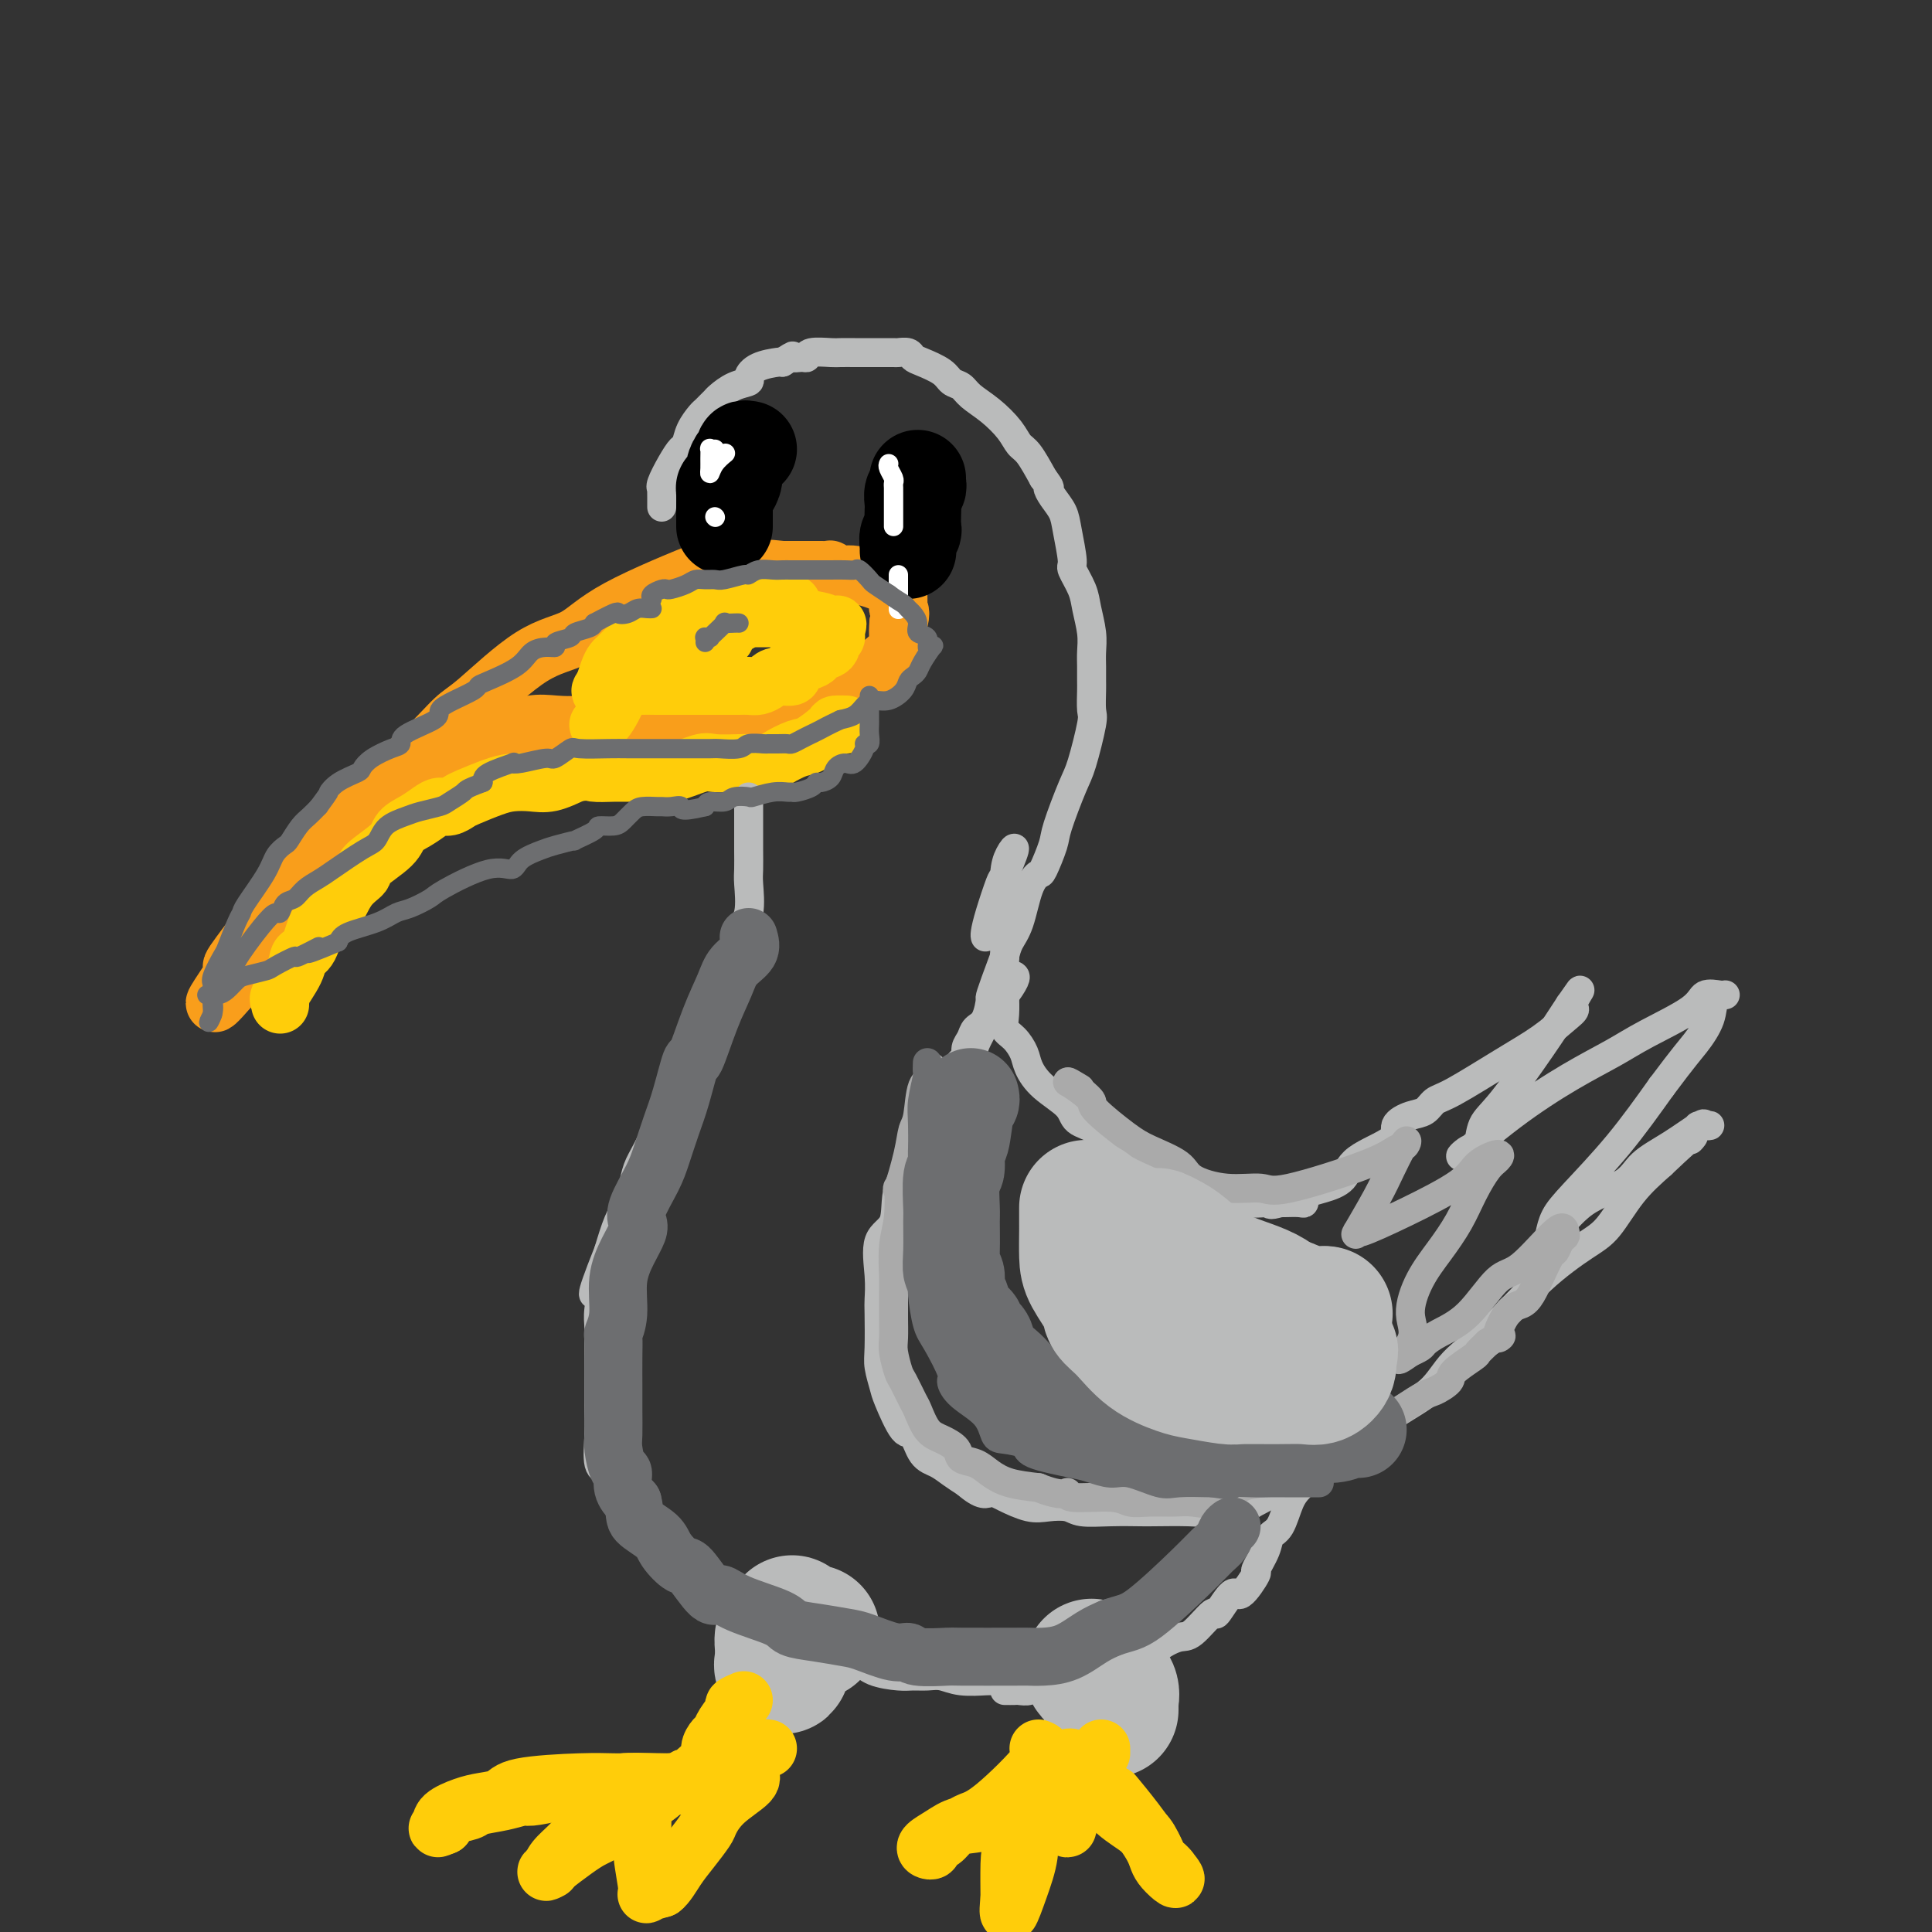 <svg viewBox='0 0 400 400' version='1.1' xmlns='http://www.w3.org/2000/svg' xmlns:xlink='http://www.w3.org/1999/xlink'><rect x="0" y="0" width="400" height="400" fill="#333333" stroke="none"/><g fill='none' stroke='rgb(249,158,27)' stroke-width='12' stroke-linecap='round' stroke-linejoin='round'><path d='M155,116c-0.248,0.008 -0.496,0.015 -1,0c-0.504,-0.015 -1.266,-0.054 -2,0c-0.734,0.054 -1.442,0.200 -6,2c-4.558,1.800 -12.965,5.255 -18,8c-5.035,2.745 -6.697,4.779 -9,6c-2.303,1.221 -5.246,1.630 -9,4c-3.754,2.370 -8.320,6.703 -11,9c-2.680,2.297 -3.474,2.558 -5,4c-1.526,1.442 -3.782,4.065 -6,6c-2.218,1.935 -4.397,3.183 -8,7c-3.603,3.817 -8.629,10.203 -11,13c-2.371,2.797 -2.086,2.006 -4,5c-1.914,2.994 -6.029,9.771 -8,13c-1.971,3.229 -1.800,2.908 -3,4c-1.200,1.092 -3.771,3.598 -5,5c-1.229,1.402 -1.114,1.701 -1,2'/><path d='M48,204c-7.060,8.099 -1.711,0.847 0,-2c1.711,-2.847 -0.217,-1.289 0,-2c0.217,-0.711 2.579,-3.693 5,-7c2.421,-3.307 4.899,-6.940 7,-10c2.101,-3.060 3.823,-5.546 6,-8c2.177,-2.454 4.807,-4.875 7,-6c2.193,-1.125 3.948,-0.955 5,-2c1.052,-1.045 1.399,-3.305 3,-5c1.601,-1.695 4.454,-2.826 7,-4c2.546,-1.174 4.784,-2.392 6,-3c1.216,-0.608 1.409,-0.607 3,-1c1.591,-0.393 4.581,-1.180 7,-2c2.419,-0.820 4.267,-1.673 6,-2c1.733,-0.327 3.351,-0.126 5,0c1.649,0.126 3.328,0.179 5,0c1.672,-0.179 3.336,-0.589 5,-1'/><path d='M125,149c5.608,-0.155 12.127,-0.041 16,0c3.873,0.041 5.099,0.011 6,0c0.901,-0.011 1.477,-0.002 3,0c1.523,0.002 3.992,-0.002 5,0c1.008,0.002 0.553,0.012 1,0c0.447,-0.012 1.795,-0.044 3,0c1.205,0.044 2.266,0.166 3,0c0.734,-0.166 1.139,-0.620 2,-1c0.861,-0.380 2.176,-0.687 3,-1c0.824,-0.313 1.156,-0.632 2,-1c0.844,-0.368 2.202,-0.785 3,-1c0.798,-0.215 1.038,-0.227 2,-1c0.962,-0.773 2.647,-2.308 4,-3c1.353,-0.692 2.373,-0.541 3,-1c0.627,-0.459 0.861,-1.529 1,-2c0.139,-0.471 0.181,-0.343 1,-1c0.819,-0.657 2.413,-2.100 3,-3c0.587,-0.900 0.168,-1.257 0,-2c-0.168,-0.743 -0.084,-1.871 0,-3'/><path d='M186,129c0.773,-2.354 0.207,-2.739 0,-3c-0.207,-0.261 -0.054,-0.400 0,-1c0.054,-0.600 0.009,-1.663 0,-2c-0.009,-0.337 0.018,0.050 0,0c-0.018,-0.050 -0.081,-0.539 0,-1c0.081,-0.461 0.306,-0.894 0,-1c-0.306,-0.106 -1.141,0.116 -2,0c-0.859,-0.116 -1.740,-0.571 -3,-1c-1.260,-0.429 -2.897,-0.833 -4,-1c-1.103,-0.167 -1.671,-0.097 -2,0c-0.329,0.097 -0.421,0.222 -1,0c-0.579,-0.222 -1.647,-0.792 -2,-1c-0.353,-0.208 0.008,-0.056 0,0c-0.008,0.056 -0.387,0.015 -2,0c-1.613,-0.015 -4.461,-0.004 -6,0c-1.539,0.004 -1.770,0.002 -2,0'/><path d='M162,118c-4.070,-0.477 -3.246,-0.169 -3,0c0.246,0.169 -0.088,0.199 -1,1c-0.912,0.801 -2.404,2.372 -3,3c-0.596,0.628 -0.298,0.314 0,0'/></g>
<g fill='none' stroke='rgb(255,205,10)' stroke-width='12' stroke-linecap='round' stroke-linejoin='round'><path d='M58,208c-0.023,-0.418 -0.046,-0.837 0,-1c0.046,-0.163 0.162,-0.071 0,0c-0.162,0.071 -0.602,0.120 0,-1c0.602,-1.120 2.247,-3.410 3,-5c0.753,-1.590 0.612,-2.481 1,-3c0.388,-0.519 1.303,-0.667 2,-2c0.697,-1.333 1.177,-3.850 2,-5c0.823,-1.150 1.989,-0.934 3,-2c1.011,-1.066 1.866,-3.416 3,-5c1.134,-1.584 2.547,-2.402 3,-3c0.453,-0.598 -0.055,-0.976 1,-2c1.055,-1.024 3.672,-2.695 5,-4c1.328,-1.305 1.367,-2.244 2,-3c0.633,-0.756 1.861,-1.330 3,-2c1.139,-0.670 2.189,-1.435 3,-2c0.811,-0.565 1.382,-0.928 2,-1c0.618,-0.072 1.284,0.149 2,0c0.716,-0.149 1.482,-0.667 2,-1c0.518,-0.333 0.787,-0.480 2,-1c1.213,-0.520 3.369,-1.413 5,-2c1.631,-0.587 2.736,-0.869 4,-1c1.264,-0.131 2.686,-0.112 4,0c1.314,0.112 2.518,0.318 4,0c1.482,-0.318 3.241,-1.159 5,-2'/><path d='M119,160c3.344,-0.463 3.203,-0.122 4,0c0.797,0.122 2.532,0.025 4,0c1.468,-0.025 2.669,0.021 4,0c1.331,-0.021 2.791,-0.111 4,0c1.209,0.111 2.166,0.422 4,0c1.834,-0.422 4.544,-1.577 6,-2c1.456,-0.423 1.658,-0.115 3,0c1.342,0.115 3.823,0.038 5,0c1.177,-0.038 1.051,-0.036 2,0c0.949,0.036 2.973,0.104 4,0c1.027,-0.104 1.058,-0.382 2,-1c0.942,-0.618 2.796,-1.577 4,-2c1.204,-0.423 1.759,-0.309 3,-1c1.241,-0.691 3.168,-2.185 4,-3c0.832,-0.815 0.570,-0.950 1,-1c0.430,-0.050 1.551,-0.014 2,0c0.449,0.014 0.224,0.007 0,0'/><path d='M164,125c-0.157,-0.000 -0.314,-0.000 -1,0c-0.686,0.000 -1.902,0.000 -3,0c-1.098,-0.000 -2.078,-0.001 -3,0c-0.922,0.001 -1.784,0.004 -2,0c-0.216,-0.004 0.215,-0.016 0,0c-0.215,0.016 -1.076,0.061 -2,0c-0.924,-0.061 -1.912,-0.228 -3,0c-1.088,0.228 -2.277,0.850 -3,1c-0.723,0.150 -0.982,-0.171 -2,0c-1.018,0.171 -2.797,0.834 -4,1c-1.203,0.166 -1.830,-0.164 -2,0c-0.170,0.164 0.115,0.821 0,1c-0.115,0.179 -0.632,-0.122 -1,0c-0.368,0.122 -0.589,0.666 -1,1c-0.411,0.334 -1.013,0.457 -2,1c-0.987,0.543 -2.358,1.507 -3,2c-0.642,0.493 -0.553,0.515 -1,1c-0.447,0.485 -1.430,1.433 -2,2c-0.570,0.567 -0.727,0.751 -1,1c-0.273,0.249 -0.661,0.562 -1,1c-0.339,0.438 -0.630,1.003 -1,2c-0.370,0.997 -0.820,2.428 -1,3c-0.180,0.572 -0.090,0.286 0,0'/><path d='M125,142c-1.777,2.166 0.281,0.580 1,0c0.719,-0.580 0.100,-0.155 1,0c0.900,0.155 3.317,0.042 5,0c1.683,-0.042 2.630,-0.011 4,0c1.370,0.011 3.164,0.003 5,0c1.836,-0.003 3.713,-0.001 5,0c1.287,0.001 1.983,0.001 3,0c1.017,-0.001 2.356,-0.003 3,0c0.644,0.003 0.594,0.011 1,0c0.406,-0.011 1.270,-0.040 2,0c0.730,0.040 1.328,0.147 2,0c0.672,-0.147 1.419,-0.550 2,-1c0.581,-0.450 0.996,-0.946 2,-1c1.004,-0.054 2.596,0.336 3,0c0.404,-0.336 -0.381,-1.398 0,-2c0.381,-0.602 1.929,-0.743 3,-1c1.071,-0.257 1.664,-0.628 2,-1c0.336,-0.372 0.416,-0.744 1,-1c0.584,-0.256 1.673,-0.397 2,-1c0.327,-0.603 -0.108,-1.667 0,-2c0.108,-0.333 0.760,0.064 1,0c0.240,-0.064 0.069,-0.590 0,-1c-0.069,-0.410 -0.034,-0.705 0,-1'/><path d='M173,130c1.150,-1.503 -0.476,-0.259 -1,0c-0.524,0.259 0.055,-0.466 -1,-1c-1.055,-0.534 -3.743,-0.875 -5,-1c-1.257,-0.125 -1.081,-0.033 -2,0c-0.919,0.033 -2.931,0.009 -4,0c-1.069,-0.009 -1.193,-0.002 -2,0c-0.807,0.002 -2.296,0.000 -3,0c-0.704,-0.000 -0.622,0.002 -1,0c-0.378,-0.002 -1.214,-0.007 -2,0c-0.786,0.007 -1.521,0.025 -2,0c-0.479,-0.025 -0.703,-0.094 -1,0c-0.297,0.094 -0.668,0.351 -1,1c-0.332,0.649 -0.625,1.691 -1,2c-0.375,0.309 -0.833,-0.113 -1,0c-0.167,0.113 -0.045,0.761 0,1c0.045,0.239 0.013,0.068 0,0c-0.013,-0.068 -0.006,-0.034 0,0'/><path d='M146,133c-0.167,0.113 -0.333,0.226 0,0c0.333,-0.226 1.167,-0.792 2,-1c0.833,-0.208 1.667,-0.060 2,0c0.333,0.060 0.167,0.030 0,0'/><path d='M153,129c-0.342,-0.004 -0.684,-0.008 -3,1c-2.316,1.008 -6.606,3.030 -9,4c-2.394,0.970 -2.894,0.890 -4,1c-1.106,0.110 -2.820,0.410 -4,1c-1.180,0.590 -1.828,1.471 -2,2c-0.172,0.529 0.132,0.706 0,1c-0.132,0.294 -0.701,0.706 -1,1c-0.299,0.294 -0.328,0.471 -1,2c-0.672,1.529 -1.989,4.412 -3,6c-1.011,1.588 -1.718,1.882 -2,2c-0.282,0.118 -0.141,0.059 0,0'/></g>
<g fill='none' stroke='rgb(186,187,187)' stroke-width='6' stroke-linecap='round' stroke-linejoin='round'><path d='M137,105c0.003,-0.618 0.007,-1.235 0,-2c-0.007,-0.765 -0.023,-1.676 0,-2c0.023,-0.324 0.086,-0.060 0,0c-0.086,0.060 -0.322,-0.083 0,-1c0.322,-0.917 1.203,-2.606 2,-4c0.797,-1.394 1.509,-2.492 2,-3c0.491,-0.508 0.761,-0.426 1,-1c0.239,-0.574 0.445,-1.803 1,-3c0.555,-1.197 1.457,-2.361 2,-3c0.543,-0.639 0.728,-0.752 1,-1c0.272,-0.248 0.631,-0.630 1,-1c0.369,-0.370 0.749,-0.728 1,-1c0.251,-0.272 0.372,-0.458 1,-1c0.628,-0.542 1.762,-1.441 3,-2c1.238,-0.559 2.580,-0.777 3,-1c0.420,-0.223 -0.083,-0.452 0,-1c0.083,-0.548 0.753,-1.417 2,-2c1.247,-0.583 3.071,-0.881 4,-1c0.929,-0.119 0.965,-0.060 1,0'/><path d='M162,75c2.978,-1.924 1.922,-1.233 2,-1c0.078,0.233 1.290,0.010 2,0c0.710,-0.010 0.918,0.193 1,0c0.082,-0.193 0.038,-0.784 1,-1c0.962,-0.216 2.931,-0.058 4,0c1.069,0.058 1.240,0.016 2,0c0.760,-0.016 2.109,-0.004 3,0c0.891,0.004 1.323,0.001 2,0c0.677,-0.001 1.600,-0.001 2,0c0.400,0.001 0.278,0.003 1,0c0.722,-0.003 2.288,-0.013 3,0c0.712,0.013 0.568,0.048 1,0c0.432,-0.048 1.438,-0.178 2,0c0.562,0.178 0.679,0.663 1,1c0.321,0.337 0.847,0.527 2,1c1.153,0.473 2.933,1.231 4,2c1.067,0.769 1.420,1.549 2,2c0.580,0.451 1.387,0.572 2,1c0.613,0.428 1.031,1.162 2,2c0.969,0.838 2.489,1.780 4,3c1.511,1.220 3.013,2.719 4,4c0.987,1.281 1.458,2.345 2,3c0.542,0.655 1.155,0.901 2,2c0.845,1.099 1.923,3.049 3,5'/><path d='M216,99c1.897,2.535 1.139,1.874 1,2c-0.139,0.126 0.339,1.039 1,2c0.661,0.961 1.504,1.968 2,3c0.496,1.032 0.643,2.087 1,4c0.357,1.913 0.922,4.682 1,6c0.078,1.318 -0.333,1.185 0,2c0.333,0.815 1.410,2.577 2,4c0.590,1.423 0.694,2.507 1,4c0.306,1.493 0.814,3.395 1,5c0.186,1.605 0.049,2.913 0,4c-0.049,1.087 -0.012,1.952 0,3c0.012,1.048 -0.003,2.280 0,3c0.003,0.720 0.024,0.929 0,2c-0.024,1.071 -0.094,3.004 0,4c0.094,0.996 0.353,1.054 0,3c-0.353,1.946 -1.317,5.779 -2,8c-0.683,2.221 -1.085,2.828 -2,5c-0.915,2.172 -2.342,5.908 -3,8c-0.658,2.092 -0.546,2.541 -1,4c-0.454,1.459 -1.473,3.927 -2,5c-0.527,1.073 -0.561,0.752 -1,1c-0.439,0.248 -1.283,1.067 -2,3c-0.717,1.933 -1.309,4.982 -2,7c-0.691,2.018 -1.483,3.005 -2,4c-0.517,0.995 -0.758,1.997 -1,3'/><path d='M208,198c-3.433,9.247 -3.015,8.364 -3,9c0.015,0.636 -0.373,2.790 -1,4c-0.627,1.210 -1.492,1.477 -2,2c-0.508,0.523 -0.658,1.303 -1,2c-0.342,0.697 -0.876,1.311 -1,2c-0.124,0.689 0.163,1.453 0,2c-0.163,0.547 -0.775,0.878 -1,1c-0.225,0.122 -0.064,0.035 0,0c0.064,-0.035 0.032,-0.017 0,0'/><path d='M155,165c-0.000,0.524 -0.000,1.048 0,2c0.000,0.952 0.000,2.331 0,3c-0.000,0.669 -0.001,0.626 0,1c0.001,0.374 0.002,1.163 0,2c-0.002,0.837 -0.007,1.722 0,3c0.007,1.278 0.027,2.949 0,4c-0.027,1.051 -0.101,1.480 0,3c0.101,1.520 0.377,4.129 0,6c-0.377,1.871 -1.406,3.002 -2,4c-0.594,0.998 -0.754,1.863 -1,3c-0.246,1.137 -0.578,2.545 -1,3c-0.422,0.455 -0.933,-0.041 -1,1c-0.067,1.041 0.311,3.621 0,5c-0.311,1.379 -1.311,1.556 -2,2c-0.689,0.444 -1.067,1.155 -1,2c0.067,0.845 0.579,1.824 0,3c-0.579,1.176 -2.249,2.548 -3,4c-0.751,1.452 -0.585,2.984 -1,4c-0.415,1.016 -1.413,1.518 -2,2c-0.587,0.482 -0.763,0.946 -1,2c-0.237,1.054 -0.536,2.698 -1,4c-0.464,1.302 -1.093,2.263 -2,4c-0.907,1.737 -2.091,4.252 -3,6c-0.909,1.748 -1.542,2.731 -2,4c-0.458,1.269 -0.741,2.825 -1,4c-0.259,1.175 -0.493,1.970 -1,3c-0.507,1.030 -1.288,2.294 -2,4c-0.712,1.706 -1.356,3.853 -2,6'/><path d='M126,259c-4.939,12.444 -2.788,8.555 -2,8c0.788,-0.555 0.211,2.223 0,4c-0.211,1.777 -0.057,2.553 0,4c0.057,1.447 0.015,3.565 0,5c-0.015,1.435 -0.004,2.187 0,3c0.004,0.813 -0.001,1.685 0,3c0.001,1.315 0.006,3.072 0,4c-0.006,0.928 -0.024,1.027 0,2c0.024,0.973 0.089,2.820 0,5c-0.089,2.180 -0.332,4.695 0,6c0.332,1.305 1.239,1.402 2,2c0.761,0.598 1.376,1.697 2,3c0.624,1.303 1.256,2.808 2,4c0.744,1.192 1.601,2.069 2,3c0.399,0.931 0.342,1.916 1,3c0.658,1.084 2.031,2.269 3,3c0.969,0.731 1.534,1.010 3,2c1.466,0.990 3.832,2.693 5,4c1.168,1.307 1.137,2.220 2,3c0.863,0.780 2.618,1.427 4,2c1.382,0.573 2.390,1.074 4,2c1.610,0.926 3.823,2.279 5,3c1.177,0.721 1.317,0.809 2,1c0.683,0.191 1.909,0.483 3,1c1.091,0.517 2.045,1.258 3,2'/><path d='M167,341c3.837,2.122 2.928,1.928 4,2c1.072,0.072 4.125,0.412 6,1c1.875,0.588 2.574,1.424 4,2c1.426,0.576 3.580,0.890 5,1c1.420,0.110 2.108,0.015 3,0c0.892,-0.015 1.990,0.048 3,0c1.010,-0.048 1.933,-0.209 3,0c1.067,0.209 2.277,0.788 4,1c1.723,0.212 3.958,0.056 5,0c1.042,-0.056 0.890,-0.012 2,0c1.110,0.012 3.483,-0.008 5,0c1.517,0.008 2.180,0.043 3,0c0.820,-0.043 1.798,-0.166 4,-1c2.202,-0.834 5.629,-2.381 7,-3c1.371,-0.619 0.685,-0.309 0,0'/><path d='M210,202c0.178,0.119 0.356,0.238 0,1c-0.356,0.762 -1.245,2.168 -2,3c-0.755,0.832 -1.375,1.092 -2,2c-0.625,0.908 -1.254,2.466 -2,4c-0.746,1.534 -1.609,3.044 -2,4c-0.391,0.956 -0.309,1.358 -1,2c-0.691,0.642 -2.154,1.524 -3,3c-0.846,1.476 -1.075,3.546 -2,6c-0.925,2.454 -2.546,5.290 -4,7c-1.454,1.710 -2.741,2.292 -3,3c-0.259,0.708 0.509,1.542 0,3c-0.509,1.458 -2.294,3.539 -3,6c-0.706,2.461 -0.333,5.302 -1,7c-0.667,1.698 -2.375,2.254 -3,4c-0.625,1.746 -0.168,4.682 0,7c0.168,2.318 0.049,4.018 0,5c-0.049,0.982 -0.026,1.245 0,3c0.026,1.755 0.055,5.000 0,7c-0.055,2.000 -0.194,2.753 0,4c0.194,1.247 0.723,2.989 1,4c0.277,1.011 0.304,1.292 1,3c0.696,1.708 2.062,4.842 3,6c0.938,1.158 1.447,0.341 2,1c0.553,0.659 1.148,2.795 2,4c0.852,1.205 1.960,1.478 3,2c1.040,0.522 2.011,1.292 3,2c0.989,0.708 1.994,1.354 3,2'/><path d='M200,307c3.494,3.054 4.228,2.190 5,2c0.772,-0.190 1.583,0.292 3,1c1.417,0.708 3.440,1.640 5,2c1.560,0.360 2.656,0.149 4,0c1.344,-0.149 2.936,-0.236 4,0c1.064,0.236 1.601,0.795 3,1c1.399,0.205 3.660,0.056 6,0c2.340,-0.056 4.758,-0.019 6,0c1.242,0.019 1.307,0.019 3,0c1.693,-0.019 5.015,-0.058 7,0c1.985,0.058 2.635,0.213 4,0c1.365,-0.213 3.447,-0.793 5,-1c1.553,-0.207 2.579,-0.043 3,0c0.421,0.043 0.237,-0.037 2,-1c1.763,-0.963 5.473,-2.808 8,-4c2.527,-1.192 3.873,-1.731 7,-4c3.127,-2.269 8.037,-6.268 12,-9c3.963,-2.732 6.979,-4.199 9,-6c2.021,-1.801 3.046,-3.938 5,-6c1.954,-2.062 4.835,-4.048 8,-7c3.165,-2.952 6.613,-6.868 10,-10c3.387,-3.132 6.712,-5.479 9,-7c2.288,-1.521 3.539,-2.217 5,-4c1.461,-1.783 3.132,-4.652 5,-7c1.868,-2.348 3.934,-4.174 6,-6'/><path d='M344,241c8.730,-8.298 6.556,-5.543 6,-5c-0.556,0.543 0.507,-1.126 1,-2c0.493,-0.874 0.416,-0.954 1,-1c0.584,-0.046 1.828,-0.057 2,0c0.172,0.057 -0.729,0.182 -1,0c-0.271,-0.182 0.089,-0.670 -1,0c-1.089,0.670 -3.626,2.500 -6,4c-2.374,1.500 -4.583,2.671 -6,4c-1.417,1.329 -2.040,2.817 -4,4c-1.960,1.183 -5.256,2.060 -8,4c-2.744,1.940 -4.938,4.943 -6,6c-1.062,1.057 -0.994,0.168 -1,0c-0.006,-0.168 -0.087,0.386 0,0c0.087,-0.386 0.343,-1.712 1,-3c0.657,-1.288 1.715,-2.539 4,-5c2.285,-2.461 5.796,-6.132 9,-10c3.204,-3.868 6.102,-7.934 9,-12'/><path d='M344,225c4.814,-6.437 5.851,-7.529 7,-9c1.149,-1.471 2.412,-3.322 3,-5c0.588,-1.678 0.501,-3.184 1,-4c0.499,-0.816 1.584,-0.944 2,-1c0.416,-0.056 0.164,-0.042 0,0c-0.164,0.042 -0.238,0.110 -1,0c-0.762,-0.110 -2.211,-0.398 -3,0c-0.789,0.398 -0.918,1.484 -3,3c-2.082,1.516 -6.115,3.463 -9,5c-2.885,1.537 -4.620,2.663 -7,4c-2.380,1.337 -5.405,2.883 -9,5c-3.595,2.117 -7.760,4.803 -12,8c-4.240,3.197 -8.553,6.903 -10,8c-1.447,1.097 -0.026,-0.416 1,-1c1.026,-0.584 1.659,-0.239 2,-1c0.341,-0.761 0.390,-2.627 1,-4c0.610,-1.373 1.780,-2.254 4,-5c2.220,-2.746 5.492,-7.356 8,-11c2.508,-3.644 4.254,-6.322 6,-9'/><path d='M325,208c3.613,-5.124 1.644,-2.435 1,-1c-0.644,1.435 0.035,1.617 0,2c-0.035,0.383 -0.786,0.966 -2,2c-1.214,1.034 -2.891,2.519 -5,4c-2.109,1.481 -4.650,2.960 -8,5c-3.350,2.040 -7.508,4.643 -10,6c-2.492,1.357 -3.316,1.468 -4,2c-0.684,0.532 -1.227,1.485 -2,2c-0.773,0.515 -1.777,0.592 -3,1c-1.223,0.408 -2.666,1.146 -3,2c-0.334,0.854 0.440,1.825 -1,3c-1.440,1.175 -5.093,2.553 -7,4c-1.907,1.447 -2.066,2.961 -3,4c-0.934,1.039 -2.642,1.603 -4,2c-1.358,0.397 -2.365,0.628 -3,1c-0.635,0.372 -0.899,0.884 -1,1c-0.101,0.116 -0.041,-0.165 0,0c0.041,0.165 0.063,0.776 0,1c-0.063,0.224 -0.209,0.060 -1,0c-0.791,-0.060 -2.226,-0.017 -3,0c-0.774,0.017 -0.887,0.009 -1,0'/><path d='M265,249c-2.470,0.777 -2.144,0.220 -2,0c0.144,-0.220 0.106,-0.101 -1,0c-1.106,0.101 -3.278,0.185 -5,0c-1.722,-0.185 -2.993,-0.640 -4,-1c-1.007,-0.360 -1.752,-0.625 -3,-1c-1.248,-0.375 -3.001,-0.859 -4,-1c-0.999,-0.141 -1.244,0.060 -2,0c-0.756,-0.060 -2.022,-0.383 -3,-1c-0.978,-0.617 -1.669,-1.529 -2,-2c-0.331,-0.471 -0.303,-0.500 -1,-1c-0.697,-0.500 -2.120,-1.470 -3,-2c-0.880,-0.530 -1.216,-0.619 -2,-1c-0.784,-0.381 -2.016,-1.052 -3,-2c-0.984,-0.948 -1.721,-2.172 -3,-3c-1.279,-0.828 -3.102,-1.260 -4,-2c-0.898,-0.740 -0.873,-1.788 -2,-3c-1.127,-1.212 -3.406,-2.589 -5,-4c-1.594,-1.411 -2.504,-2.855 -3,-4c-0.496,-1.145 -0.578,-1.991 -1,-3c-0.422,-1.009 -1.185,-2.182 -2,-3c-0.815,-0.818 -1.682,-1.281 -2,-2c-0.318,-0.719 -0.085,-1.693 0,-3c0.085,-1.307 0.023,-2.948 0,-4c-0.023,-1.052 -0.006,-1.514 0,-2c0.006,-0.486 0.002,-0.996 0,-2c-0.002,-1.004 -0.001,-2.502 0,-4'/><path d='M208,198c-0.003,-2.961 -0.009,-2.865 0,-4c0.009,-1.135 0.034,-3.501 0,-6c-0.034,-2.499 -0.127,-5.130 0,-7c0.127,-1.870 0.472,-2.980 1,-4c0.528,-1.020 1.238,-1.951 1,-1c-0.238,0.951 -1.423,3.786 -2,5c-0.577,1.214 -0.547,0.809 -1,2c-0.453,1.191 -1.389,3.979 -2,6c-0.611,2.021 -0.895,3.275 -1,4c-0.105,0.725 -0.030,0.921 0,1c0.030,0.079 0.015,0.039 0,0'/><path d='M208,350c0.790,0.008 1.580,0.016 2,0c0.420,-0.016 0.469,-0.058 1,0c0.531,0.058 1.545,0.214 2,0c0.455,-0.214 0.353,-0.797 1,-1c0.647,-0.203 2.043,-0.026 3,0c0.957,0.026 1.476,-0.099 2,0c0.524,0.099 1.055,0.421 2,0c0.945,-0.421 2.305,-1.586 3,-2c0.695,-0.414 0.726,-0.078 2,0c1.274,0.078 3.790,-0.102 6,-1c2.210,-0.898 4.112,-2.513 5,-3c0.888,-0.487 0.760,0.155 1,0c0.240,-0.155 0.846,-1.105 2,-2c1.154,-0.895 2.855,-1.734 4,-2c1.145,-0.266 1.733,0.042 3,-1c1.267,-1.042 3.213,-3.433 4,-4c0.787,-0.567 0.416,0.688 1,0c0.584,-0.688 2.125,-3.321 3,-4c0.875,-0.679 1.084,0.596 2,0c0.916,-0.596 2.539,-3.063 3,-4c0.461,-0.937 -0.238,-0.344 0,-1c0.238,-0.656 1.415,-2.560 2,-4c0.585,-1.440 0.580,-2.417 1,-3c0.420,-0.583 1.267,-0.772 2,-2c0.733,-1.228 1.352,-3.494 2,-5c0.648,-1.506 1.324,-2.253 2,-3'/><path d='M269,308c1.631,-3.630 1.207,-3.707 1,-4c-0.207,-0.293 -0.199,-0.804 0,-2c0.199,-1.196 0.589,-3.077 1,-4c0.411,-0.923 0.842,-0.886 1,-1c0.158,-0.114 0.043,-0.377 0,-1c-0.043,-0.623 -0.012,-1.607 0,-2c0.012,-0.393 0.006,-0.197 0,0'/></g>
<g fill='none' stroke='rgb(170,170,170)' stroke-width='6' stroke-linecap='round' stroke-linejoin='round'><path d='M193,221c0.203,0.783 0.407,1.566 0,2c-0.407,0.434 -1.423,0.518 -2,2c-0.577,1.482 -0.715,4.360 -1,6c-0.285,1.640 -0.716,2.041 -1,3c-0.284,0.959 -0.420,2.476 -1,5c-0.580,2.524 -1.606,6.055 -2,7c-0.394,0.945 -0.158,-0.696 0,0c0.158,0.696 0.239,3.730 0,6c-0.239,2.270 -0.796,3.778 -1,6c-0.204,2.222 -0.055,5.160 0,6c0.055,0.840 0.015,-0.417 0,0c-0.015,0.417 -0.005,2.508 0,4c0.005,1.492 0.005,2.386 0,3c-0.005,0.614 -0.013,0.949 0,2c0.013,1.051 0.049,2.817 0,4c-0.049,1.183 -0.183,1.781 0,3c0.183,1.219 0.681,3.058 1,4c0.319,0.942 0.458,0.987 1,2c0.542,1.013 1.487,2.995 2,4c0.513,1.005 0.594,1.033 1,2c0.406,0.967 1.137,2.874 2,4c0.863,1.126 1.858,1.470 3,2c1.142,0.530 2.432,1.245 3,2c0.568,0.755 0.415,1.550 1,2c0.585,0.450 1.909,0.553 3,1c1.091,0.447 1.947,1.236 3,2c1.053,0.764 2.301,1.504 4,2c1.699,0.496 3.850,0.748 6,1'/><path d='M215,308c4.972,2.018 5.903,1.062 6,1c0.097,-0.062 -0.642,0.768 1,1c1.642,0.232 5.663,-0.135 8,0c2.337,0.135 2.991,0.771 4,1c1.009,0.229 2.374,0.051 4,0c1.626,-0.051 3.515,0.027 5,0c1.485,-0.027 2.568,-0.157 4,0c1.432,0.157 3.214,0.603 5,0c1.786,-0.603 3.575,-2.255 5,-3c1.425,-0.745 2.486,-0.583 4,-1c1.514,-0.417 3.483,-1.411 5,-2c1.517,-0.589 2.583,-0.771 3,-1c0.417,-0.229 0.185,-0.503 1,-1c0.815,-0.497 2.678,-1.217 4,-2c1.322,-0.783 2.103,-1.628 3,-2c0.897,-0.372 1.911,-0.272 5,-2c3.089,-1.728 8.254,-5.283 11,-7c2.746,-1.717 3.074,-1.597 4,-2c0.926,-0.403 2.450,-1.329 3,-2c0.550,-0.671 0.127,-1.087 1,-2c0.873,-0.913 3.043,-2.323 4,-3c0.957,-0.677 0.702,-0.622 1,-1c0.298,-0.378 1.149,-1.189 2,-2'/><path d='M308,278c4.396,-2.890 2.385,-0.614 2,-1c-0.385,-0.386 0.856,-3.435 2,-5c1.144,-1.565 2.190,-1.647 3,-2c0.810,-0.353 1.383,-0.977 2,-2c0.617,-1.023 1.279,-2.445 2,-4c0.721,-1.555 1.500,-3.242 2,-4c0.500,-0.758 0.721,-0.588 1,-1c0.279,-0.412 0.616,-1.406 1,-2c0.384,-0.594 0.814,-0.788 1,-1c0.186,-0.212 0.127,-0.440 0,-1c-0.127,-0.560 -0.323,-1.451 -2,0c-1.677,1.451 -4.835,5.243 -7,7c-2.165,1.757 -3.338,1.479 -5,3c-1.662,1.521 -3.812,4.842 -6,7c-2.188,2.158 -4.415,3.153 -6,4c-1.585,0.847 -2.528,1.547 -3,2c-0.472,0.453 -0.473,0.661 -1,1c-0.527,0.339 -1.579,0.811 -2,1c-0.421,0.189 -0.210,0.094 0,0'/><path d='M292,280c-4.777,3.376 -1.218,0.316 0,-2c1.218,-2.316 0.097,-3.889 0,-6c-0.097,-2.111 0.831,-4.761 2,-7c1.169,-2.239 2.579,-4.066 4,-6c1.421,-1.934 2.854,-3.973 4,-6c1.146,-2.027 2.007,-4.041 3,-6c0.993,-1.959 2.120,-3.863 3,-5c0.880,-1.137 1.513,-1.505 2,-2c0.487,-0.495 0.826,-1.116 0,-1c-0.826,0.116 -2.819,0.968 -4,2c-1.181,1.032 -1.549,2.244 -4,4c-2.451,1.756 -6.984,4.057 -11,6c-4.016,1.943 -7.515,3.528 -9,4c-1.485,0.472 -0.956,-0.169 -1,0c-0.044,0.169 -0.661,1.148 0,0c0.661,-1.148 2.601,-4.425 4,-7c1.399,-2.575 2.257,-4.450 3,-6c0.743,-1.550 1.372,-2.775 2,-4'/><path d='M290,238c1.552,-2.890 1.433,-1.616 1,-1c-0.433,0.616 -1.179,0.573 -2,1c-0.821,0.427 -1.715,1.325 -6,3c-4.285,1.675 -11.960,4.129 -16,5c-4.040,0.871 -4.447,0.161 -6,0c-1.553,-0.161 -4.254,0.227 -7,0c-2.746,-0.227 -5.539,-1.069 -7,-2c-1.461,-0.931 -1.591,-1.950 -3,-3c-1.409,-1.050 -4.096,-2.129 -6,-3c-1.904,-0.871 -3.026,-1.532 -5,-3c-1.974,-1.468 -4.801,-3.741 -6,-5c-1.199,-1.259 -0.771,-1.502 -1,-2c-0.229,-0.498 -1.114,-1.249 -2,-2'/><path d='M224,226c-4.889,-3.333 -2.111,-1.667 -1,-1c1.111,0.667 0.556,0.333 0,0'/><path d='M221,224c0.000,0.000 0.100,0.100 0.1,0.1'/></g>
<g fill='none' stroke='rgb(0,0,0)' stroke-width='20' stroke-linecap='round' stroke-linejoin='round'><path d='M190,99c-0.030,0.326 -0.061,0.652 0,1c0.061,0.348 0.212,0.716 0,1c-0.212,0.284 -0.788,0.482 -1,1c-0.212,0.518 -0.061,1.356 0,2c0.061,0.644 0.030,1.093 0,2c-0.030,0.907 -0.061,2.271 0,3c0.061,0.729 0.212,0.822 0,1c-0.212,0.178 -0.789,0.440 -1,1c-0.211,0.560 -0.057,1.418 0,2c0.057,0.582 0.015,0.887 0,1c-0.015,0.113 -0.004,0.032 0,0c0.004,-0.032 0.002,-0.016 0,0'/><path d='M155,93c-0.444,-0.096 -0.889,-0.192 -1,0c-0.111,0.192 0.111,0.672 0,1c-0.111,0.328 -0.555,0.504 -1,1c-0.445,0.496 -0.890,1.311 -1,2c-0.110,0.689 0.114,1.253 0,2c-0.114,0.747 -0.566,1.678 -1,2c-0.434,0.322 -0.848,0.037 -1,0c-0.152,-0.037 -0.041,0.175 0,1c0.041,0.825 0.011,2.263 0,3c-0.011,0.737 -0.003,0.772 0,1c0.003,0.228 0.001,0.649 0,1c-0.001,0.351 -0.000,0.633 0,1c0.000,0.367 0.000,0.819 0,1c-0.000,0.181 -0.000,0.090 0,0'/></g>
<g fill='none' stroke='rgb(255,255,255)' stroke-width='4' stroke-linecap='round' stroke-linejoin='round'><path d='M148,93c-0.423,0.047 -0.846,0.095 -1,0c-0.154,-0.095 -0.040,-0.332 0,0c0.040,0.332 0.004,1.234 0,2c-0.004,0.766 0.024,1.396 0,2c-0.024,0.604 -0.099,1.183 0,1c0.099,-0.183 0.373,-1.126 1,-2c0.627,-0.874 1.608,-1.678 2,-2c0.392,-0.322 0.196,-0.161 0,0'/><path d='M148,107c0.000,0.000 0.100,0.100 0.1,0.1'/><path d='M184,96c-0.113,0.220 -0.226,0.440 0,1c0.226,0.560 0.793,1.458 1,2c0.207,0.542 0.056,0.726 0,1c-0.056,0.274 -0.015,0.637 0,1c0.015,0.363 0.004,0.727 0,1c-0.004,0.273 -0.001,0.454 0,1c0.001,0.546 0.000,1.456 0,2c-0.000,0.544 -0.000,0.720 0,1c0.000,0.280 0.000,0.663 0,1c-0.000,0.337 -0.000,0.629 0,1c0.000,0.371 0.000,0.820 0,1c-0.000,0.180 -0.000,0.090 0,0'/><path d='M186,119c0.000,0.328 0.000,0.656 0,1c0.000,0.344 0.000,0.706 0,1c0.000,0.294 0.000,0.522 0,1c0.000,0.478 0.000,1.206 0,2c0.000,0.794 0.000,1.656 0,2c0.000,0.344 0.000,0.172 0,0'/></g>
<g fill='none' stroke='rgb(109,110,112)' stroke-width='6' stroke-linecap='round' stroke-linejoin='round'><path d='M192,220c-0.030,0.861 -0.061,1.722 0,2c0.061,0.278 0.212,-0.028 0,1c-0.212,1.028 -0.789,3.390 -1,5c-0.211,1.610 -0.057,2.469 0,5c0.057,2.531 0.015,6.733 0,9c-0.015,2.267 -0.005,2.599 0,4c0.005,1.401 0.004,3.870 0,6c-0.004,2.130 -0.011,3.921 0,6c0.011,2.079 0.039,4.445 0,6c-0.039,1.555 -0.144,2.299 0,4c0.144,1.701 0.539,4.359 1,6c0.461,1.641 0.988,2.265 2,4c1.012,1.735 2.509,4.580 3,6c0.491,1.420 -0.022,1.413 0,2c0.022,0.587 0.581,1.767 2,3c1.419,1.233 3.697,2.518 5,4c1.303,1.482 1.630,3.160 2,4c0.370,0.840 0.783,0.840 2,1c1.217,0.160 3.239,0.478 4,1c0.761,0.522 0.263,1.248 2,2c1.737,0.752 5.711,1.529 8,2c2.289,0.471 2.892,0.634 4,1c1.108,0.366 2.719,0.935 4,1c1.281,0.065 2.230,-0.374 4,0c1.770,0.374 4.361,1.562 6,2c1.639,0.438 2.325,0.125 4,0c1.675,-0.125 4.337,-0.063 7,0'/><path d='M251,307c6.154,0.928 3.037,0.249 3,0c-0.037,-0.249 3.004,-0.067 5,0c1.996,0.067 2.945,0.018 4,0c1.055,-0.018 2.216,-0.005 3,0c0.784,0.005 1.189,0.001 2,0c0.811,-0.001 2.026,-0.000 3,0c0.974,0.000 1.707,0.000 2,0c0.293,-0.000 0.147,-0.000 0,0'/></g>
<g fill='none' stroke='rgb(109,110,112)' stroke-width='20' stroke-linecap='round' stroke-linejoin='round'><path d='M201,227c0.092,0.370 0.183,0.741 0,1c-0.183,0.259 -0.641,0.407 -1,2c-0.359,1.593 -0.618,4.630 -1,6c-0.382,1.370 -0.887,1.074 -1,2c-0.113,0.926 0.166,3.076 0,4c-0.166,0.924 -0.778,0.623 -1,2c-0.222,1.377 -0.056,4.433 0,6c0.056,1.567 -0.000,1.645 0,3c0.000,1.355 0.056,3.986 0,6c-0.056,2.014 -0.224,3.411 0,4c0.224,0.589 0.839,0.371 1,1c0.161,0.629 -0.130,2.104 0,3c0.130,0.896 0.683,1.212 1,2c0.317,0.788 0.398,2.048 1,3c0.602,0.952 1.726,1.596 2,2c0.274,0.404 -0.303,0.569 0,1c0.303,0.431 1.487,1.130 2,2c0.513,0.870 0.355,1.912 1,3c0.645,1.088 2.093,2.224 3,3c0.907,0.776 1.274,1.194 2,2c0.726,0.806 1.812,2.000 3,3c1.188,1.000 2.479,1.807 3,2c0.521,0.193 0.272,-0.227 1,0c0.728,0.227 2.432,1.102 4,2c1.568,0.898 2.999,1.819 4,2c1.001,0.181 1.572,-0.377 3,0c1.428,0.377 3.714,1.688 6,3'/><path d='M234,297c3.862,1.348 3.016,0.218 3,0c-0.016,-0.218 0.798,0.478 2,1c1.202,0.522 2.794,0.872 4,1c1.206,0.128 2.027,0.034 3,0c0.973,-0.034 2.096,-0.009 3,0c0.904,0.009 1.587,0.002 2,0c0.413,-0.002 0.557,0.000 1,0c0.443,-0.000 1.185,-0.003 2,0c0.815,0.003 1.703,0.011 3,0c1.297,-0.011 3.004,-0.040 4,0c0.996,0.040 1.280,0.151 2,0c0.720,-0.151 1.876,-0.562 3,-1c1.124,-0.438 2.218,-0.902 4,-1c1.782,-0.098 4.254,0.170 6,0c1.746,-0.170 2.767,-0.777 3,-1c0.233,-0.223 -0.322,-0.060 0,0c0.322,0.060 1.521,0.017 2,0c0.479,-0.017 0.240,-0.009 0,0'/></g>
<g fill='none' stroke='rgb(109,110,112)' stroke-width='4' stroke-linecap='round' stroke-linejoin='round'><path d='M153,129c-0.182,-0.014 -0.364,-0.028 -1,0c-0.636,0.028 -1.724,0.099 -2,0c-0.276,-0.099 0.262,-0.366 0,0c-0.262,0.366 -1.324,1.365 -2,2c-0.676,0.635 -0.966,0.906 -1,1c-0.034,0.094 0.187,0.011 0,0c-0.187,-0.011 -0.782,0.048 -1,0c-0.218,-0.048 -0.059,-0.205 0,0c0.059,0.205 0.017,0.773 0,1c-0.017,0.227 -0.008,0.114 0,0'/><path d='M135,124c-0.199,-0.311 -0.397,-0.622 0,-1c0.397,-0.378 1.391,-0.823 2,-1c0.609,-0.177 0.834,-0.086 1,0c0.166,0.086 0.271,0.166 1,0c0.729,-0.166 2.080,-0.579 3,-1c0.920,-0.421 1.410,-0.849 2,-1c0.590,-0.151 1.281,-0.025 2,0c0.719,0.025 1.466,-0.050 2,0c0.534,0.050 0.857,0.224 2,0c1.143,-0.224 3.108,-0.844 4,-1c0.892,-0.156 0.713,0.154 1,0c0.287,-0.154 1.042,-0.773 2,-1c0.958,-0.227 2.120,-0.061 3,0c0.880,0.061 1.477,0.016 2,0c0.523,-0.016 0.973,-0.005 2,0c1.027,0.005 2.632,0.002 4,0c1.368,-0.002 2.498,-0.002 3,0c0.502,0.002 0.376,0.008 1,0c0.624,-0.008 1.997,-0.028 3,0c1.003,0.028 1.636,0.104 2,0c0.364,-0.104 0.458,-0.389 1,0c0.542,0.389 1.530,1.451 2,2c0.470,0.549 0.420,0.585 1,1c0.580,0.415 1.790,1.207 3,2'/><path d='M184,123c1.558,1.176 2.454,1.614 3,2c0.546,0.386 0.743,0.718 1,1c0.257,0.282 0.576,0.514 1,1c0.424,0.486 0.954,1.227 1,2c0.046,0.773 -0.392,1.578 0,2c0.392,0.422 1.615,0.462 2,1c0.385,0.538 -0.068,1.573 0,2c0.068,0.427 0.656,0.247 1,0c0.344,-0.247 0.443,-0.561 0,0c-0.443,0.561 -1.426,1.998 -2,3c-0.574,1.002 -0.737,1.568 -1,2c-0.263,0.432 -0.626,0.728 -1,1c-0.374,0.272 -0.758,0.520 -1,1c-0.242,0.480 -0.343,1.193 -1,2c-0.657,0.807 -1.869,1.708 -3,2c-1.131,0.292 -2.179,-0.025 -3,0c-0.821,0.025 -1.413,0.391 -2,1c-0.587,0.609 -1.168,1.460 -2,2c-0.832,0.540 -1.916,0.770 -3,1'/><path d='M174,149c-2.820,1.332 -3.371,1.663 -4,2c-0.629,0.337 -1.337,0.679 -2,1c-0.663,0.321 -1.281,0.622 -2,1c-0.719,0.378 -1.539,0.834 -2,1c-0.461,0.166 -0.565,0.044 -1,0c-0.435,-0.044 -1.202,-0.008 -2,0c-0.798,0.008 -1.626,-0.012 -2,0c-0.374,0.012 -0.294,0.056 -1,0c-0.706,-0.056 -2.197,-0.211 -3,0c-0.803,0.211 -0.916,0.789 -2,1c-1.084,0.211 -3.137,0.057 -4,0c-0.863,-0.057 -0.535,-0.015 -2,0c-1.465,0.015 -4.724,0.004 -6,0c-1.276,-0.004 -0.570,-0.000 -1,0c-0.430,0.000 -1.997,-0.002 -4,0c-2.003,0.002 -4.442,0.008 -6,0c-1.558,-0.008 -2.235,-0.031 -4,0c-1.765,0.031 -4.619,0.117 -6,0c-1.381,-0.117 -1.289,-0.437 -2,0c-0.711,0.437 -2.224,1.632 -3,2c-0.776,0.368 -0.814,-0.092 -2,0c-1.186,0.092 -3.519,0.735 -5,1c-1.481,0.265 -2.108,0.154 -2,0c0.108,-0.154 0.952,-0.349 0,0c-0.952,0.349 -3.701,1.243 -5,2c-1.299,0.757 -1.150,1.379 -1,2'/><path d='M100,162c-3.835,1.427 -3.424,1.495 -4,2c-0.576,0.505 -2.140,1.446 -3,2c-0.860,0.554 -1.017,0.719 -2,1c-0.983,0.281 -2.791,0.678 -4,1c-1.209,0.322 -1.819,0.569 -3,1c-1.181,0.431 -2.934,1.046 -4,2c-1.066,0.954 -1.444,2.247 -2,3c-0.556,0.753 -1.289,0.965 -3,2c-1.711,1.035 -4.398,2.892 -6,4c-1.602,1.108 -2.117,1.468 -3,2c-0.883,0.532 -2.134,1.237 -3,2c-0.866,0.763 -1.349,1.582 -2,2c-0.651,0.418 -1.471,0.433 -2,1c-0.529,0.567 -0.768,1.686 -1,2c-0.232,0.314 -0.456,-0.176 -1,0c-0.544,0.176 -1.406,1.020 -3,3c-1.594,1.980 -3.919,5.097 -5,7c-1.081,1.903 -0.916,2.594 -1,3c-0.084,0.406 -0.415,0.529 -1,1c-0.585,0.471 -1.425,1.291 -2,2c-0.575,0.709 -0.886,1.306 -1,2c-0.114,0.694 -0.033,1.484 0,2c0.033,0.516 0.016,0.758 0,1'/><path d='M44,210c-1.548,2.958 -0.417,1.353 0,0c0.417,-1.353 0.119,-2.454 0,-3c-0.119,-0.546 -0.058,-0.538 0,-1c0.058,-0.462 0.113,-1.395 0,-2c-0.113,-0.605 -0.394,-0.883 0,-2c0.394,-1.117 1.465,-3.072 2,-4c0.535,-0.928 0.535,-0.828 1,-2c0.465,-1.172 1.394,-3.616 2,-5c0.606,-1.384 0.887,-1.709 1,-2c0.113,-0.291 0.057,-0.548 1,-2c0.943,-1.452 2.886,-4.097 4,-6c1.114,-1.903 1.401,-3.062 2,-4c0.599,-0.938 1.511,-1.655 2,-2c0.489,-0.345 0.554,-0.319 1,-1c0.446,-0.681 1.274,-2.068 2,-3c0.726,-0.932 1.350,-1.409 2,-2c0.650,-0.591 1.325,-1.295 2,-2'/><path d='M66,167c2.714,-3.682 1.999,-2.887 2,-3c0.001,-0.113 0.717,-1.133 2,-2c1.283,-0.867 3.133,-1.580 4,-2c0.867,-0.420 0.752,-0.548 1,-1c0.248,-0.452 0.859,-1.227 2,-2c1.141,-0.773 2.811,-1.544 4,-2c1.189,-0.456 1.895,-0.597 2,-1c0.105,-0.403 -0.392,-1.067 1,-2c1.392,-0.933 4.674,-2.134 6,-3c1.326,-0.866 0.697,-1.396 1,-2c0.303,-0.604 1.537,-1.281 3,-2c1.463,-0.719 3.153,-1.481 4,-2c0.847,-0.519 0.849,-0.794 1,-1c0.151,-0.206 0.451,-0.342 2,-1c1.549,-0.658 4.345,-1.840 6,-3c1.655,-1.160 2.167,-2.300 3,-3c0.833,-0.700 1.986,-0.961 3,-1c1.014,-0.039 1.890,0.144 2,0c0.110,-0.144 -0.545,-0.616 0,-1c0.545,-0.384 2.290,-0.680 3,-1c0.710,-0.320 0.383,-0.663 1,-1c0.617,-0.337 2.176,-0.668 3,-1c0.824,-0.332 0.912,-0.666 1,-1'/><path d='M123,129c5.522,-2.944 4.828,-2.306 5,-2c0.172,0.306 1.209,0.278 2,0c0.791,-0.278 1.336,-0.806 2,-1c0.664,-0.194 1.448,-0.052 2,0c0.552,0.052 0.872,0.015 1,0c0.128,-0.015 0.064,-0.007 0,0'/><path d='M180,144c0.000,0.363 0.000,0.727 0,1c-0.000,0.273 -0.000,0.457 0,1c0.000,0.543 0.001,1.445 0,2c-0.001,0.555 -0.005,0.761 0,1c0.005,0.239 0.017,0.510 0,1c-0.017,0.490 -0.063,1.201 0,2c0.063,0.799 0.236,1.688 0,2c-0.236,0.312 -0.879,0.047 -1,0c-0.121,-0.047 0.281,0.123 0,1c-0.281,0.877 -1.245,2.459 -2,3c-0.755,0.541 -1.302,0.039 -2,0c-0.698,-0.039 -1.547,0.385 -2,1c-0.453,0.615 -0.510,1.423 -1,2c-0.490,0.577 -1.413,0.925 -2,1c-0.587,0.075 -0.839,-0.123 -1,0c-0.161,0.123 -0.233,0.568 -1,1c-0.767,0.432 -2.231,0.852 -3,1c-0.769,0.148 -0.844,0.026 -1,0c-0.156,-0.026 -0.391,0.045 -1,0c-0.609,-0.045 -1.590,-0.204 -3,0c-1.410,0.204 -3.250,0.772 -4,1c-0.750,0.228 -0.411,0.116 -1,0c-0.589,-0.116 -2.106,-0.237 -3,0c-0.894,0.237 -1.164,0.833 -2,1c-0.836,0.167 -2.239,-0.095 -3,0c-0.761,0.095 -0.881,0.548 -1,1'/><path d='M146,167c-5.838,1.392 -4.933,0.372 -5,0c-0.067,-0.372 -1.106,-0.098 -2,0c-0.894,0.098 -1.643,0.019 -2,0c-0.357,-0.019 -0.321,0.023 -1,0c-0.679,-0.023 -2.074,-0.112 -3,0c-0.926,0.112 -1.382,0.424 -2,1c-0.618,0.576 -1.397,1.416 -2,2c-0.603,0.584 -1.030,0.912 -2,1c-0.970,0.088 -2.483,-0.064 -3,0c-0.517,0.064 -0.037,0.345 -1,1c-0.963,0.655 -3.368,1.683 -4,2c-0.632,0.317 0.509,-0.078 0,0c-0.509,0.078 -2.669,0.630 -4,1c-1.331,0.370 -1.835,0.558 -3,1c-1.165,0.442 -2.992,1.140 -4,2c-1.008,0.860 -1.197,1.884 -2,2c-0.803,0.116 -2.220,-0.674 -5,0c-2.780,0.674 -6.922,2.814 -9,4c-2.078,1.186 -2.090,1.420 -3,2c-0.910,0.580 -2.716,1.506 -4,2c-1.284,0.494 -2.045,0.555 -3,1c-0.955,0.445 -2.103,1.274 -4,2c-1.897,0.726 -4.542,1.350 -6,2c-1.458,0.650 -1.729,1.325 -2,2'/><path d='M70,195c-10.409,4.429 -4.933,1.501 -4,1c0.933,-0.501 -2.678,1.424 -4,2c-1.322,0.576 -0.356,-0.197 -1,0c-0.644,0.197 -2.896,1.366 -4,2c-1.104,0.634 -1.058,0.734 -2,1c-0.942,0.266 -2.873,0.698 -4,1c-1.127,0.302 -1.451,0.473 -2,1c-0.549,0.527 -1.322,1.409 -2,2c-0.678,0.591 -1.259,0.890 -2,1c-0.741,0.110 -1.640,0.031 -2,0c-0.360,-0.031 -0.180,-0.016 0,0'/></g>
<g fill='none' stroke='rgb(186,187,187)' stroke-width='28' stroke-linecap='round' stroke-linejoin='round'><path d='M225,250c-0.002,0.634 -0.004,1.268 0,2c0.004,0.732 0.013,1.561 0,3c-0.013,1.439 -0.048,3.489 0,5c0.048,1.511 0.180,2.484 1,4c0.820,1.516 2.327,3.576 3,5c0.673,1.424 0.512,2.213 1,3c0.488,0.787 1.626,1.574 3,3c1.374,1.426 2.983,3.492 5,5c2.017,1.508 4.442,2.457 6,3c1.558,0.543 2.248,0.681 4,1c1.752,0.319 4.566,0.819 6,1c1.434,0.181 1.488,0.043 3,0c1.512,-0.043 4.482,0.009 7,0c2.518,-0.009 4.584,-0.078 6,0c1.416,0.078 2.182,0.304 3,0c0.818,-0.304 1.688,-1.138 2,-2c0.312,-0.862 0.067,-1.751 0,-2c-0.067,-0.249 0.044,0.143 0,0c-0.044,-0.143 -0.243,-0.821 0,-1c0.243,-0.179 0.927,0.141 0,-1c-0.927,-1.141 -3.466,-3.745 -5,-5c-1.534,-1.255 -2.063,-1.162 -3,-2c-0.937,-0.838 -2.282,-2.606 -5,-4c-2.718,-1.394 -6.809,-2.414 -10,-4c-3.191,-1.586 -5.483,-3.739 -7,-5c-1.517,-1.261 -2.258,-1.631 -3,-2'/><path d='M242,257c-4.475,-2.536 -1.661,-0.377 0,1c1.661,1.377 2.170,1.971 3,3c0.830,1.029 1.980,2.492 3,3c1.020,0.508 1.910,0.059 4,1c2.090,0.941 5.380,3.271 7,4c1.620,0.729 1.569,-0.145 3,0c1.431,0.145 4.342,1.307 6,2c1.658,0.693 2.062,0.917 3,1c0.938,0.083 2.411,0.024 3,0c0.589,-0.024 0.295,-0.012 0,0'/><path d='M274,272c0.000,0.000 0.100,0.100 0.1,0.1'/><path d='M164,336c-0.022,0.840 -0.044,1.681 0,2c0.044,0.319 0.155,0.118 0,0c-0.155,-0.118 -0.578,-0.151 -1,0c-0.422,0.151 -0.845,0.488 -1,1c-0.155,0.512 -0.041,1.199 0,2c0.041,0.801 0.009,1.716 0,2c-0.009,0.284 0.004,-0.063 0,0c-0.004,0.063 -0.024,0.536 0,1c0.024,0.464 0.091,0.919 0,1c-0.091,0.081 -0.340,-0.213 0,-1c0.340,-0.787 1.268,-2.067 2,-3c0.732,-0.933 1.268,-1.518 2,-2c0.732,-0.482 1.659,-0.861 2,-1c0.341,-0.139 0.098,-0.040 0,0c-0.098,0.040 -0.049,0.020 0,0'/><path d='M226,345c-0.166,0.241 -0.332,0.481 0,1c0.332,0.519 1.161,1.315 2,2c0.839,0.685 1.689,1.258 2,2c0.311,0.742 0.083,1.653 0,2c-0.083,0.347 -0.022,0.132 0,0c0.022,-0.132 0.006,-0.180 0,0c-0.006,0.180 -0.002,0.587 0,1c0.002,0.413 0.000,0.832 0,1c-0.000,0.168 -0.000,0.084 0,0'/></g>
<g fill='none' stroke='rgb(255,205,10)' stroke-width='12' stroke-linecap='round' stroke-linejoin='round'><path d='M154,352c-0.899,0.385 -1.799,0.771 -2,1c-0.201,0.229 0.296,0.302 0,1c-0.296,0.698 -1.384,2.021 -2,3c-0.616,0.979 -0.760,1.614 -1,2c-0.240,0.386 -0.575,0.523 -1,1c-0.425,0.477 -0.940,1.295 -1,2c-0.060,0.705 0.334,1.298 0,2c-0.334,0.702 -1.395,1.512 -2,2c-0.605,0.488 -0.753,0.653 -1,1c-0.247,0.347 -0.595,0.878 -1,1c-0.405,0.122 -0.869,-0.163 -1,0c-0.131,0.163 0.071,0.775 0,1c-0.071,0.225 -0.415,0.064 -1,0c-0.585,-0.064 -1.413,-0.032 -2,0c-0.587,0.032 -0.934,0.064 -3,0c-2.066,-0.064 -5.849,-0.223 -7,0c-1.151,0.223 0.332,0.830 -1,1c-1.332,0.170 -5.477,-0.095 -8,0c-2.523,0.095 -3.422,0.550 -5,1c-1.578,0.450 -3.834,0.894 -5,1c-1.166,0.106 -1.241,-0.126 -2,0c-0.759,0.126 -2.203,0.611 -4,1c-1.797,0.389 -3.945,0.682 -5,1c-1.055,0.318 -1.015,0.663 -2,1c-0.985,0.337 -2.996,0.668 -4,1c-1.004,0.332 -1.001,0.666 -1,1c0.001,0.334 0.001,0.667 0,1'/><path d='M92,378c-2.092,0.866 -1.321,0.531 -1,0c0.321,-0.531 0.192,-1.259 1,-2c0.808,-0.741 2.553,-1.495 4,-2c1.447,-0.505 2.595,-0.762 4,-1c1.405,-0.238 3.067,-0.456 4,-1c0.933,-0.544 1.136,-1.414 4,-2c2.864,-0.586 8.387,-0.889 12,-1c3.613,-0.111 5.315,-0.030 7,0c1.685,0.030 3.352,0.008 4,0c0.648,-0.008 0.277,-0.002 1,0c0.723,0.002 2.541,0.001 4,0c1.459,-0.001 2.560,-0.000 3,0c0.440,0.000 0.220,0.000 0,0'/><path d='M139,369c4.888,0.037 1.607,0.629 0,1c-1.607,0.371 -1.542,0.520 -2,1c-0.458,0.480 -1.440,1.291 -3,2c-1.560,0.709 -3.698,1.318 -5,2c-1.302,0.682 -1.767,1.439 -2,2c-0.233,0.561 -0.235,0.926 -1,1c-0.765,0.074 -2.292,-0.143 -3,0c-0.708,0.143 -0.596,0.645 -1,1c-0.404,0.355 -1.324,0.565 -2,1c-0.676,0.435 -1.109,1.097 -2,2c-0.891,0.903 -2.239,2.046 -3,3c-0.761,0.954 -0.936,1.718 -1,2c-0.064,0.282 -0.018,0.080 0,0c0.018,-0.080 0.009,-0.040 0,0'/><path d='M114,387c-2.975,2.025 2.089,-1.913 5,-4c2.911,-2.087 3.670,-2.324 5,-3c1.330,-0.676 3.232,-1.792 4,-2c0.768,-0.208 0.402,0.491 1,0c0.598,-0.491 2.159,-2.172 3,-3c0.841,-0.828 0.962,-0.803 1,0c0.038,0.803 -0.006,2.384 0,3c0.006,0.616 0.062,0.267 0,1c-0.062,0.733 -0.244,2.547 0,5c0.244,2.453 0.912,5.545 1,7c0.088,1.455 -0.403,1.273 0,1c0.403,-0.273 1.702,-0.636 3,-1'/><path d='M137,391c1.008,-0.723 2.028,-2.531 3,-4c0.972,-1.469 1.897,-2.600 3,-4c1.103,-1.400 2.383,-3.071 3,-4c0.617,-0.929 0.570,-1.116 1,-2c0.430,-0.884 1.337,-2.464 3,-4c1.663,-1.536 4.080,-3.028 5,-4c0.920,-0.972 0.341,-1.423 0,-2c-0.341,-0.577 -0.445,-1.279 0,-2c0.445,-0.721 1.439,-1.461 2,-2c0.561,-0.539 0.690,-0.876 1,-1c0.310,-0.124 0.803,-0.035 1,0c0.197,0.035 0.099,0.018 0,0'/><path d='M215,362c0.880,0.333 1.761,0.665 0,3c-1.761,2.335 -6.162,6.671 -9,9c-2.838,2.329 -4.113,2.651 -5,3c-0.887,0.349 -1.386,0.724 -2,1c-0.614,0.276 -1.345,0.453 -2,1c-0.655,0.547 -1.236,1.465 -2,2c-0.764,0.535 -1.713,0.688 -2,1c-0.287,0.312 0.088,0.784 0,1c-0.088,0.216 -0.639,0.176 -1,0c-0.361,-0.176 -0.534,-0.488 0,-1c0.534,-0.512 1.773,-1.223 3,-2c1.227,-0.777 2.442,-1.621 4,-2c1.558,-0.379 3.458,-0.294 5,-1c1.542,-0.706 2.726,-2.202 4,-3c1.274,-0.798 2.637,-0.899 4,-1'/><path d='M212,373c3.166,-1.753 1.582,-1.136 1,-1c-0.582,0.136 -0.161,-0.209 0,0c0.161,0.209 0.064,0.973 0,2c-0.064,1.027 -0.094,2.317 0,4c0.094,1.683 0.314,3.761 0,6c-0.314,2.239 -1.161,4.641 -2,7c-0.839,2.359 -1.668,4.674 -2,5c-0.332,0.326 -0.166,-1.337 0,-3'/><path d='M209,393c-0.015,-1.865 -0.054,-5.029 0,-7c0.054,-1.971 0.199,-2.749 1,-4c0.801,-1.251 2.257,-2.976 3,-4c0.743,-1.024 0.773,-1.347 1,-2c0.227,-0.653 0.650,-1.637 1,-2c0.350,-0.363 0.627,-0.105 1,0c0.373,0.105 0.842,0.057 1,0c0.158,-0.057 0.004,-0.122 0,0c-0.004,0.122 0.143,0.430 1,1c0.857,0.570 2.426,1.401 3,2c0.574,0.599 0.154,0.967 0,1c-0.154,0.033 -0.041,-0.270 0,0c0.041,0.270 0.011,1.114 0,0c-0.011,-1.114 -0.003,-4.184 0,-6c0.003,-1.816 0.001,-2.376 0,-3c-0.001,-0.624 -0.000,-1.312 0,-2'/><path d='M221,367c-0.005,-2.016 -0.017,-2.054 0,-2c0.017,0.054 0.063,0.202 0,0c-0.063,-0.202 -0.235,-0.754 0,-1c0.235,-0.246 0.879,-0.184 1,0c0.121,0.184 -0.280,0.492 0,1c0.280,0.508 1.240,1.217 2,2c0.760,0.783 1.320,1.639 2,2c0.680,0.361 1.481,0.226 2,1c0.519,0.774 0.755,2.455 2,4c1.245,1.545 3.500,2.954 5,4c1.500,1.046 2.244,1.731 3,3c0.756,1.269 1.522,3.124 2,4c0.478,0.876 0.667,0.774 1,1c0.333,0.226 0.809,0.779 1,1c0.191,0.221 0.095,0.111 0,0'/><path d='M242,387c3.096,3.725 0.335,1.537 -1,0c-1.335,-1.537 -1.244,-2.422 -2,-4c-0.756,-1.578 -2.357,-3.848 -4,-6c-1.643,-2.152 -3.326,-4.186 -4,-5c-0.674,-0.814 -0.337,-0.407 0,0'/><path d='M228,363c0.000,-0.417 0.000,-0.833 0,-1c0.000,-0.167 0.000,-0.083 0,0'/></g>
<g fill='none' stroke='rgb(109,110,112)' stroke-width='12' stroke-linecap='round' stroke-linejoin='round'><path d='M155,194c0.297,1.010 0.594,2.021 0,3c-0.594,0.979 -2.081,1.927 -3,3c-0.919,1.073 -1.272,2.271 -2,4c-0.728,1.729 -1.833,3.990 -3,7c-1.167,3.010 -2.396,6.769 -3,8c-0.604,1.231 -0.583,-0.067 -1,1c-0.417,1.067 -1.272,4.498 -2,7c-0.728,2.502 -1.330,4.074 -2,6c-0.670,1.926 -1.407,4.205 -2,6c-0.593,1.795 -1.040,3.104 -2,5c-0.960,1.896 -2.433,4.377 -3,6c-0.567,1.623 -0.228,2.387 0,3c0.228,0.613 0.344,1.075 0,2c-0.344,0.925 -1.150,2.312 -2,4c-0.850,1.688 -1.744,3.678 -2,6c-0.256,2.322 0.128,4.977 0,7c-0.128,2.023 -0.766,3.414 -1,4c-0.234,0.586 -0.062,0.366 0,1c0.062,0.634 0.016,2.121 0,4c-0.016,1.879 -0.002,4.150 0,6c0.002,1.850 -0.009,3.278 0,5c0.009,1.722 0.040,3.738 0,5c-0.040,1.262 -0.149,1.769 0,3c0.149,1.231 0.555,3.186 1,4c0.445,0.814 0.927,0.488 1,1c0.073,0.512 -0.265,1.860 0,3c0.265,1.140 1.132,2.070 2,3'/><path d='M131,311c0.623,2.461 0.181,3.113 1,4c0.819,0.887 2.898,2.008 4,3c1.102,0.992 1.225,1.854 2,3c0.775,1.146 2.201,2.575 3,3c0.799,0.425 0.970,-0.153 2,1c1.030,1.153 2.917,4.039 4,5c1.083,0.961 1.361,-0.002 2,0c0.639,0.002 1.637,0.971 4,2c2.363,1.029 6.089,2.120 8,3c1.911,0.880 2.006,1.550 3,2c0.994,0.450 2.886,0.680 5,1c2.114,0.320 4.449,0.731 6,1c1.551,0.269 2.319,0.398 4,1c1.681,0.602 4.276,1.678 6,2c1.724,0.322 2.578,-0.110 3,0c0.422,0.110 0.412,0.761 2,1c1.588,0.239 4.773,0.064 6,0c1.227,-0.064 0.497,-0.018 3,0c2.503,0.018 8.238,0.009 11,0c2.762,-0.009 2.552,-0.019 3,0c0.448,0.019 1.553,0.067 3,0c1.447,-0.067 3.236,-0.249 5,-1c1.764,-0.751 3.504,-2.072 5,-3c1.496,-0.928 2.748,-1.464 4,-2'/><path d='M230,337c3.202,-1.120 4.206,-0.919 7,-3c2.794,-2.081 7.379,-6.442 10,-9c2.621,-2.558 3.277,-3.312 4,-4c0.723,-0.688 1.513,-1.308 2,-2c0.487,-0.692 0.669,-1.456 1,-2c0.331,-0.544 0.809,-0.870 1,-1c0.191,-0.130 0.096,-0.065 0,0'/></g>
</svg>
